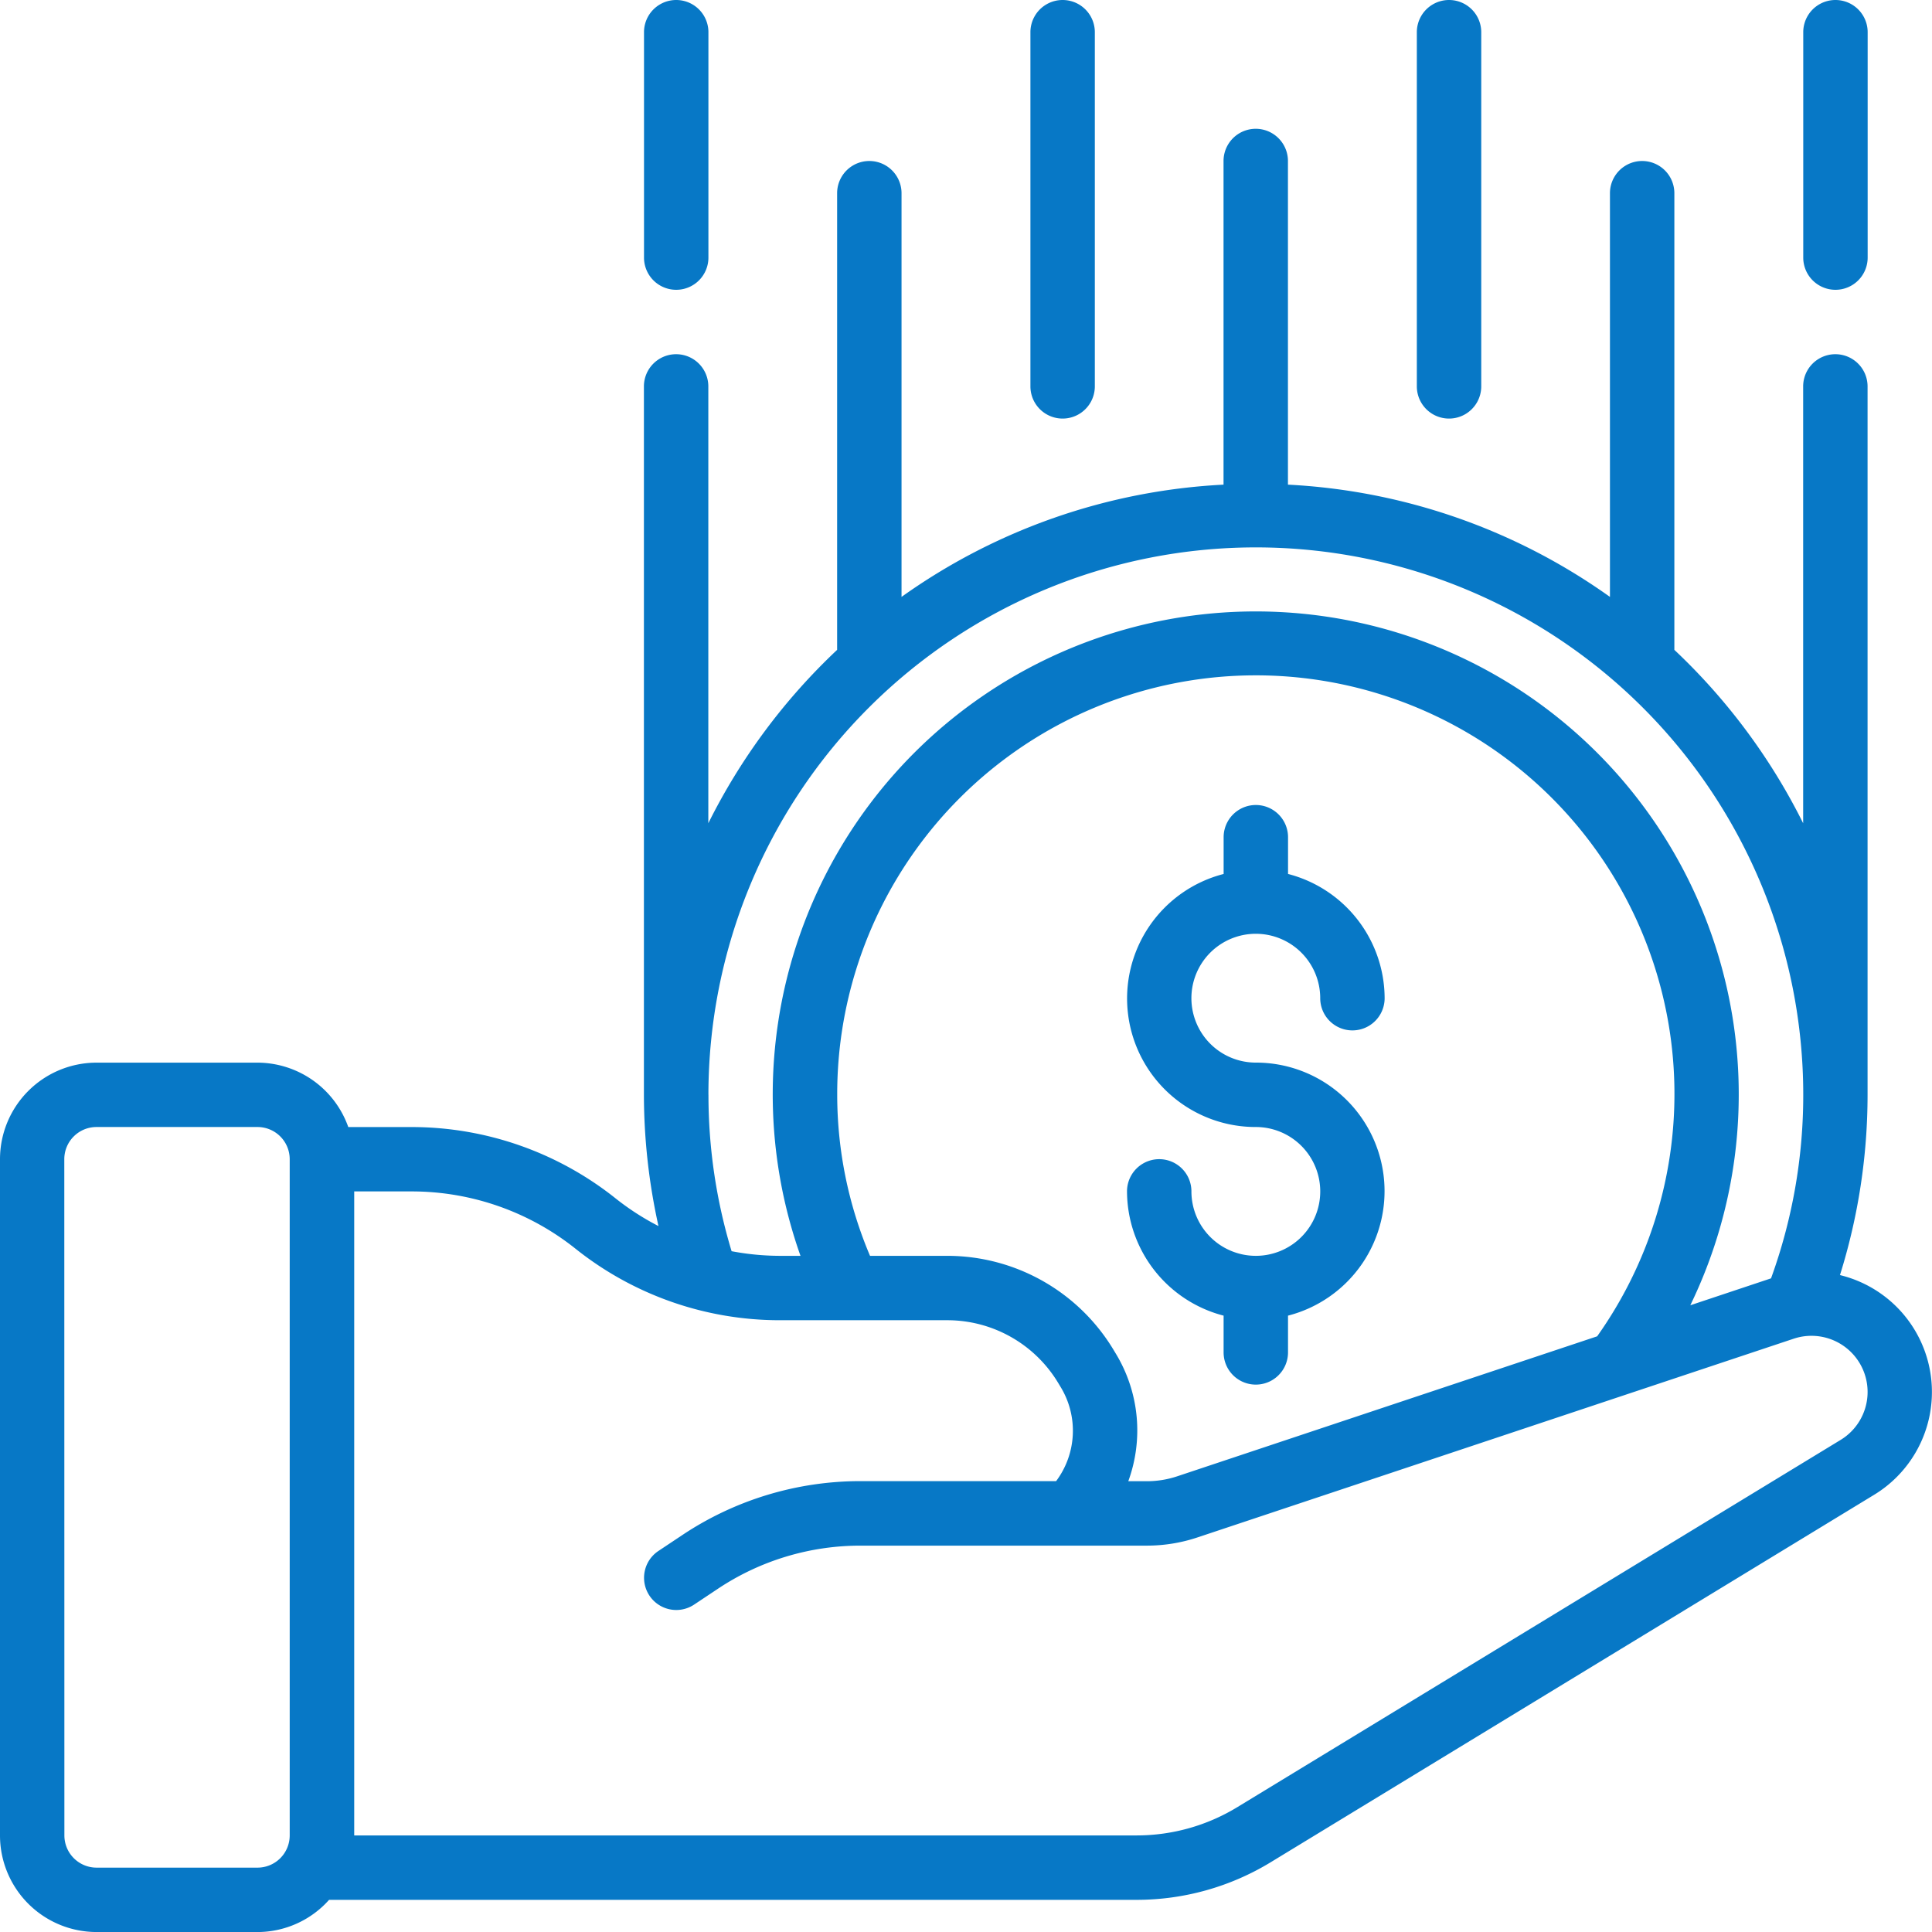 <svg id="Page-1" xmlns="http://www.w3.org/2000/svg" width="83.507" height="83.509" viewBox="0 0 83.507 83.509">
  <g id="_083---Fast-Money" data-name="083---Fast-Money" transform="translate(0)">
    <path id="Shape" d="M4.175,81.942h6.959a4.155,4.155,0,0,0,3.09-1.392H49.131a11.134,11.134,0,0,0,5.789-1.623L81,63.046a5.2,5.2,0,0,0-1.471-9.5,26.1,26.1,0,0,0,1.193-7.794V15.135a1.392,1.392,0,0,0-2.784,0V34.016a26.529,26.529,0,0,0-5.567-7.494V6.784a1.392,1.392,0,1,0-2.784,0V24.233a26.245,26.245,0,0,0-13.918-4.852V5.392a1.392,1.392,0,1,0-2.784,0V19.381a26.245,26.245,0,0,0-13.918,4.852V6.784a1.392,1.392,0,1,0-2.784,0V26.522a26.529,26.529,0,0,0-5.567,7.494V15.135a1.392,1.392,0,1,0-2.784,0v30.62a26.35,26.35,0,0,0,.629,5.672,11.234,11.234,0,0,1-1.847-1.191,14.146,14.146,0,0,0-8.8-3.088H15.054a4.175,4.175,0,0,0-3.919-2.784H4.175A4.175,4.175,0,0,0,0,48.538V77.766a4.175,4.175,0,0,0,4.175,4.175ZM30.62,45.754a23.661,23.661,0,1,1,47.322,0,23.218,23.218,0,0,1-1.392,7.933L73.06,54.851A20.877,20.877,0,1,0,34.6,52.714h-.917a11.34,11.34,0,0,1-2.061-.2,23.275,23.275,0,0,1-1-6.763ZM48.249,56.974l-.124-.206a8.393,8.393,0,0,0-7.161-4.054H37.605a17.825,17.825,0,0,1-1.418-6.959A18.094,18.094,0,1,1,69.034,56.193L50.887,62.242a4.166,4.166,0,0,1-1.319.214h-.8a6.4,6.4,0,0,0-.519-5.482Zm-23.37-4.565a14.146,14.146,0,0,0,8.8,3.088h7.279a5.594,5.594,0,0,1,4.774,2.7l.124.206a3.637,3.637,0,0,1-.207,4.049H37.2a13.87,13.87,0,0,0-7.719,2.338l-1.02.679A1.392,1.392,0,1,0,30,67.79l1.02-.679A11.1,11.1,0,0,1,37.2,65.24H49.568a6.92,6.92,0,0,0,2.2-.358l25.764-8.587a2.426,2.426,0,0,1,2.029,4.373L53.473,76.548a8.361,8.361,0,0,1-4.342,1.218H15.31V49.93h2.505A11.353,11.353,0,0,1,24.879,52.409Zm-22.1-3.871a1.392,1.392,0,0,1,1.392-1.392h6.959a1.392,1.392,0,0,1,1.392,1.392V77.766a1.392,1.392,0,0,1-1.392,1.392H4.175a1.392,1.392,0,0,1-1.392-1.392Z" transform="translate(0 1.567)" fill="#0778c6"/>
    <path id="Shape-2" data-name="Shape" d="M39.175,47.071v1.589a1.392,1.392,0,0,0,2.784,0V47.071a5.556,5.556,0,0,0-1.392-10.937,2.784,2.784,0,1,1,2.784-2.784,1.392,1.392,0,0,0,2.784,0,5.567,5.567,0,0,0-4.175-5.37V26.392a1.392,1.392,0,0,0-2.784,0v1.589a5.556,5.556,0,0,0,1.392,10.937A2.784,2.784,0,1,1,37.784,41.7,1.392,1.392,0,0,0,35,41.7,5.567,5.567,0,0,0,39.175,47.071Z" transform="translate(13.713 9.795)" fill="#0778c6"/>
    <path id="Shape-3" data-name="Shape" d="M21.392,12.526a1.392,1.392,0,0,0,1.392-1.392V1.392a1.392,1.392,0,0,0-2.784,0v9.743A1.392,1.392,0,0,0,21.392,12.526Z" transform="translate(7.836)" fill="#0778c6"/>
    <path id="Shape-4" data-name="Shape" d="M34.784,16.7V1.392a1.392,1.392,0,0,0-2.784,0V16.7a1.392,1.392,0,1,0,2.784,0Z" transform="translate(12.538)" fill="#0778c6"/>
    <path id="Shape-5" data-name="Shape" d="M57.392,12.526a1.392,1.392,0,0,0,1.392-1.392V1.392a1.392,1.392,0,0,0-2.784,0v9.743A1.392,1.392,0,0,0,57.392,12.526Z" transform="translate(21.942)" fill="#0778c6"/>
    <path id="Shape-6" data-name="Shape" d="M46.784,16.7V1.392a1.392,1.392,0,0,0-2.784,0V16.7a1.392,1.392,0,0,0,2.784,0Z" transform="translate(17.24)" fill="#0778c6"/>
  </g>
</svg>
